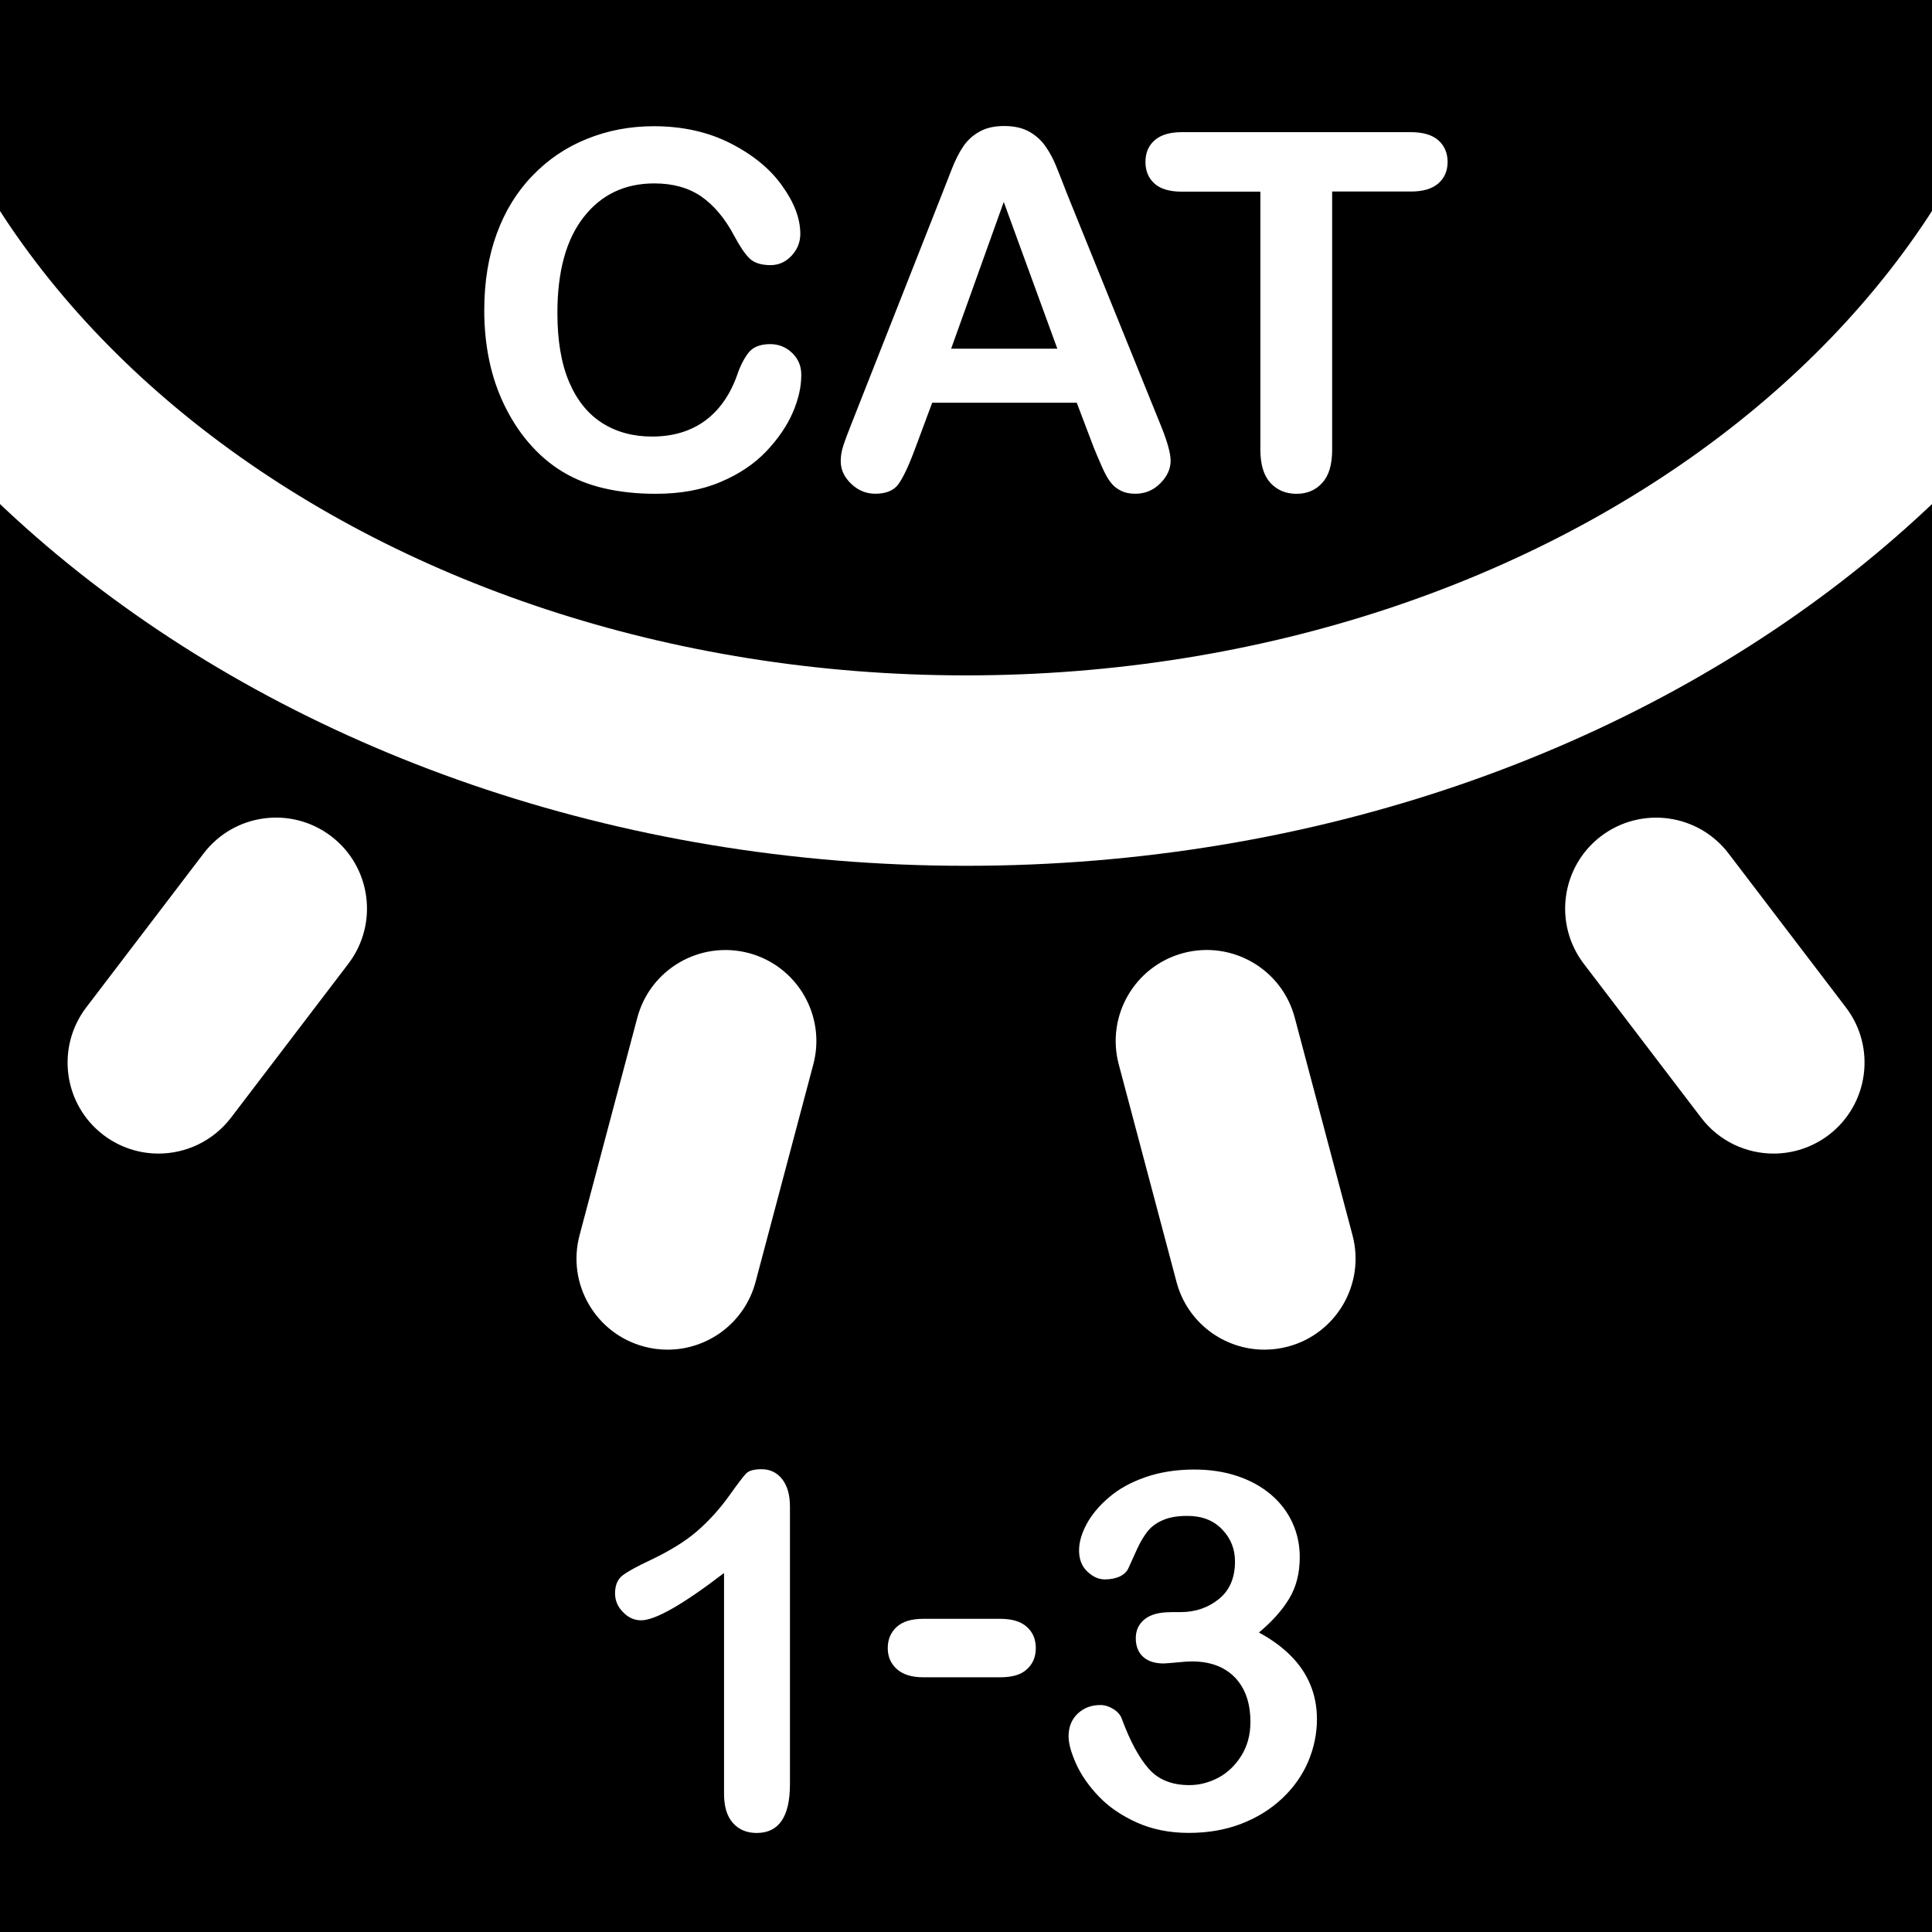 <?xml version="1.0" encoding="utf-8"?>
<!-- Generator: Adobe Illustrator 24.0.3, SVG Export Plug-In . SVG Version: 6.00 Build 0)  -->
<svg version="1.1" id="Laag_1" xmlns="http://www.w3.org/2000/svg" xmlns:xlink="http://www.w3.org/1999/xlink" x="0px" y="0px"
	 viewBox="0 0 283.46 283.46" style="enable-background:new 0 0 283.46 283.46;" xml:space="preserve">
<style type="text/css">
	.st0{clip-path:url(#SVGID_2_);fill:#FFFFFF;}
	.st1{fill:#FFFFFF;}
	.st2{clip-path:url(#SVGID_4_);fill:#FFFFFF;}
</style>
<rect x="-0.21" y="-0.43" width="283.89" height="283.89"/>
<g>
	<defs>
		<rect id="SVGID_1_" x="-44.69" y="-175.36" width="372.85" height="458.82"/>
	</defs>
	<clipPath id="SVGID_2_">
		<use xlink:href="#SVGID_1_"  style="overflow:visible;"/>
	</clipPath>
	<path class="st0" d="M141.73,127.03C38.93,127.03-44.7,59.2-44.7-24.17c0-83.37,83.63-151.19,186.43-151.19
		s186.43,67.82,186.43,151.19C328.16,59.2,244.53,127.03,141.73,127.03z M141.73-147.42c-87.39,0-158.48,55.29-158.48,123.25
		c0,67.97,71.09,123.26,158.48,123.26S300.21,43.8,300.21-24.17C300.21-92.13,229.12-147.42,141.73-147.42z"/>
</g>
<path class="st1" d="M185.51,198.02c-5.91,0-11.3-3.94-12.89-9.92l-8.48-31.94c-1.89-7.13,2.36-14.44,9.48-16.33
	c7.12-1.89,14.45,2.34,16.34,9.47l8.48,31.94c1.89,7.13-2.36,14.44-9.48,16.33C187.8,197.88,186.65,198.02,185.51,198.02z
	 M97.95,198.02c-1.14,0-2.29-0.14-3.44-0.45c-7.12-1.89-11.37-9.2-9.48-16.33l8.48-31.94c1.91-7.13,9.21-11.34,16.34-9.47
	c7.12,1.89,11.37,9.2,9.48,16.33l-8.48,31.94C109.25,194.08,103.86,198.02,97.95,198.02z M260.22,169.25c-4.03,0-8-1.81-10.63-5.26
	l-17.22-22.59c-4.47-5.86-3.34-14.24,2.52-18.71c5.89-4.46,14.25-3.33,18.72,2.53l17.22,22.59c4.47,5.86,3.34,14.24-2.52,18.71
	C265.88,168.36,263.04,169.25,260.22,169.25z M23.25,169.25c-2.82,0-5.66-0.89-8.08-2.73c-5.86-4.47-6.99-12.84-2.52-18.71
	l17.22-22.59c4.48-5.87,12.84-7,18.72-2.53c5.86,4.47,6.99,12.84,2.52,18.71l-17.22,22.59C31.24,167.44,27.27,169.25,23.25,169.25z"
	/>
<g>
	<defs>
		<rect id="SVGID_3_" x="-44.69" y="-175.36" width="372.85" height="458.82"/>
	</defs>
	<clipPath id="SVGID_4_">
		<use xlink:href="#SVGID_3_"  style="overflow:visible;"/>
	</clipPath>
	<path class="st2" d="M171.72,236.54c-1.68,0-2.94,0.35-3.8,1.05c-0.86,0.7-1.28,1.63-1.28,2.77c0,1.15,0.36,2.07,1.06,2.71
		c0.71,0.66,1.72,0.99,3.03,0.99c0.28,0,0.92-0.06,1.92-0.15c0.99-0.1,1.73-0.15,2.2-0.15c2.71,0,4.82,0.79,6.34,2.36
		c1.52,1.59,2.27,3.76,2.27,6.53c0,1.88-0.45,3.53-1.34,4.96c-0.89,1.41-2.01,2.49-3.38,3.22c-1.36,0.71-2.77,1.08-4.24,1.08
		c-2.57,0-4.55-0.8-5.96-2.4s-2.74-4.05-3.96-7.35c-0.19-0.54-0.6-1.01-1.21-1.4c-0.63-0.39-1.27-0.6-1.92-0.6
		c-1.33,0-2.45,0.42-3.34,1.27s-1.33,1.95-1.33,3.32c0,1.08,0.38,2.42,1.12,4.07c0.74,1.63,1.85,3.22,3.31,4.75
		c1.46,1.53,3.31,2.8,5.57,3.82c2.26,1.02,4.81,1.53,7.65,1.53c2.8,0,5.35-0.44,7.67-1.33c2.32-0.89,4.31-2.13,5.99-3.7
		c1.69-1.59,2.96-3.38,3.83-5.39c0.86-2.03,1.3-4.11,1.3-6.27c0-1.81-0.32-3.48-0.96-5.03c-0.64-1.56-1.59-2.97-2.87-4.26
		c-1.27-1.28-2.83-2.42-4.68-3.42c1.92-1.6,3.41-3.26,4.43-4.96c1.03-1.69,1.56-3.73,1.56-6.11c0-1.79-0.36-3.48-1.08-5.04
		c-0.71-1.57-1.76-2.94-3.16-4.14c-1.4-1.18-3.05-2.08-4.94-2.71c-1.91-0.64-4.01-0.95-6.3-0.95c-2.64,0-5.03,0.38-7.16,1.12
		c-2.14,0.74-3.92,1.73-5.36,2.97c-1.43,1.22-2.52,2.52-3.26,3.89s-1.12,2.67-1.12,3.89c0,1.28,0.39,2.32,1.2,3.08
		c0.79,0.77,1.66,1.17,2.61,1.17c0.8,0,1.52-0.15,2.14-0.42c0.61-0.29,1.03-0.68,1.27-1.18c0.41-0.93,0.86-1.91,1.34-2.96
		c0.48-1.03,1.01-1.89,1.54-2.55c0.55-0.67,1.3-1.21,2.23-1.6c0.93-0.41,2.13-0.61,3.57-0.61c2.14,0,3.83,0.66,5.09,1.98
		c1.27,1.31,1.89,2.89,1.89,4.71c0,2.4-0.79,4.24-2.38,5.52c-1.57,1.27-3.45,1.91-5.64,1.91H171.72z M150.69,244.89
		c0.86-0.79,1.28-1.81,1.28-3.08c0-1.28-0.42-2.32-1.3-3.1c-0.86-0.8-2.17-1.2-3.94-1.2h-11.24c-1.76,0-3.06,0.39-3.94,1.2
		c-0.86,0.79-1.3,1.82-1.3,3.1c0,1.27,0.45,2.29,1.34,3.08c0.89,0.8,2.19,1.2,3.89,1.2h11.24
		C148.54,246.09,149.85,245.7,150.69,244.89 M107.54,267.47c0.87,0.98,2.04,1.46,3.48,1.46c3.25,0,4.88-2.38,4.88-7.16v-40.73
		c0-1.71-0.38-3.05-1.14-4.02c-0.77-0.98-1.78-1.46-3.03-1.46c-1.11,0-1.87,0.22-2.27,0.64c-0.41,0.42-1.27,1.56-2.59,3.41
		c-1.34,1.85-2.86,3.53-4.58,5.03c-1.72,1.49-4.02,2.91-6.89,4.27c-1.91,0.89-3.25,1.63-4.01,2.2c-0.77,0.57-1.15,1.46-1.15,2.67
		c0,1.05,0.39,1.97,1.17,2.75c0.77,0.8,1.65,1.2,2.65,1.2c2.08,0,6.14-2.32,12.17-6.94v32.38
		C106.23,265.06,106.66,266.49,107.54,267.47"/>
	<path class="st2" d="M211.03,26.91c0.9-0.79,1.36-1.84,1.36-3.15c0-1.3-0.45-2.36-1.34-3.16c-0.89-0.8-2.24-1.21-4.07-1.21h-33.59
		c-1.73,0-3.06,0.39-3.96,1.17c-0.92,0.79-1.37,1.85-1.37,3.21c0,1.31,0.44,2.36,1.31,3.15c0.87,0.8,2.22,1.2,4.02,1.2h11.53v37.89
		c0,2.16,0.5,3.77,1.47,4.84c0.99,1.06,2.26,1.6,3.83,1.6c1.53,0,2.8-0.52,3.76-1.59c0.98-1.05,1.47-2.67,1.47-4.85V28.1h11.53
		C208.77,28.1,210.12,27.71,211.03,26.91 M147.27,29.63l7.86,21.53h-15.58L147.27,29.63z M161.65,68.43
		c0.47,1.06,0.9,1.85,1.31,2.35c0.39,0.52,0.89,0.92,1.49,1.21c0.6,0.31,1.31,0.45,2.14,0.45c1.41,0,2.64-0.51,3.64-1.52
		c1.01-1.01,1.52-2.11,1.52-3.32c0-1.17-0.54-3.03-1.6-5.58l-13.63-33.67c-0.64-1.68-1.18-3.03-1.59-4.04
		c-0.41-1.01-0.92-1.95-1.53-2.83c-0.6-0.87-1.4-1.6-2.39-2.16c-0.98-0.55-2.2-0.83-3.67-0.83c-1.46,0-2.67,0.28-3.64,0.83
		c-0.99,0.55-1.79,1.3-2.39,2.19c-0.61,0.9-1.18,2.04-1.71,3.41c-0.54,1.36-0.99,2.52-1.37,3.5l-13.35,33.87
		c-0.54,1.36-0.93,2.4-1.17,3.16c-0.25,0.77-0.36,1.5-0.36,2.22c0,1.24,0.51,2.33,1.53,3.31c1.02,0.98,2.2,1.46,3.53,1.46
		c1.56,0,2.7-0.45,3.38-1.37c0.68-0.92,1.52-2.67,2.49-5.29l2.49-6.69h21.21l2.49,6.56C160.79,66.45,161.2,67.38,161.65,68.43
		 M116.24,51.8c-0.9-0.87-1.98-1.31-3.24-1.31c-1.47,0-2.54,0.42-3.21,1.3c-0.66,0.86-1.22,1.98-1.68,3.35
		c-1.06,2.93-2.65,5.13-4.75,6.65c-2.1,1.5-4.66,2.26-7.7,2.26c-2.8,0-5.25-0.67-7.33-2c-2.08-1.33-3.7-3.34-4.84-6.03
		c-1.14-2.68-1.71-6.06-1.71-10.11c0-6.08,1.28-10.76,3.86-14.06c2.57-3.29,6.02-4.94,10.36-4.94c2.73,0,5.03,0.64,6.89,1.92
		c1.85,1.28,3.48,3.21,4.85,5.8c0.83,1.56,1.59,2.67,2.26,3.31c0.67,0.64,1.69,0.96,3.05,0.96c1.21,0,2.24-0.47,3.09-1.38
		c0.86-0.93,1.28-2,1.28-3.21c0-2.22-0.87-4.55-2.64-7.02c-1.75-2.48-4.27-4.56-7.58-6.25c-3.29-1.68-7.05-2.52-11.28-2.52
		c-3.45,0-6.72,0.61-9.78,1.85c-3.06,1.22-5.73,3.03-8,5.39c-2.29,2.36-4.04,5.2-5.25,8.51c-1.22,3.32-1.84,7.08-1.84,11.28
		c0,2.59,0.25,5.03,0.73,7.33c0.48,2.3,1.21,4.47,2.19,6.5c0.98,2.03,2.14,3.86,3.53,5.49c1.54,1.81,3.22,3.25,5.07,4.36
		c1.84,1.11,3.88,1.92,6.14,2.43c2.24,0.52,4.75,0.79,7.51,0.79c3.63,0,6.81-0.58,9.53-1.75c2.73-1.15,4.97-2.67,6.73-4.53
		c1.75-1.87,3.03-3.76,3.86-5.7c0.82-1.92,1.22-3.72,1.22-5.38C117.59,53.77,117.14,52.67,116.24,51.8"/>
</g>
</svg>

